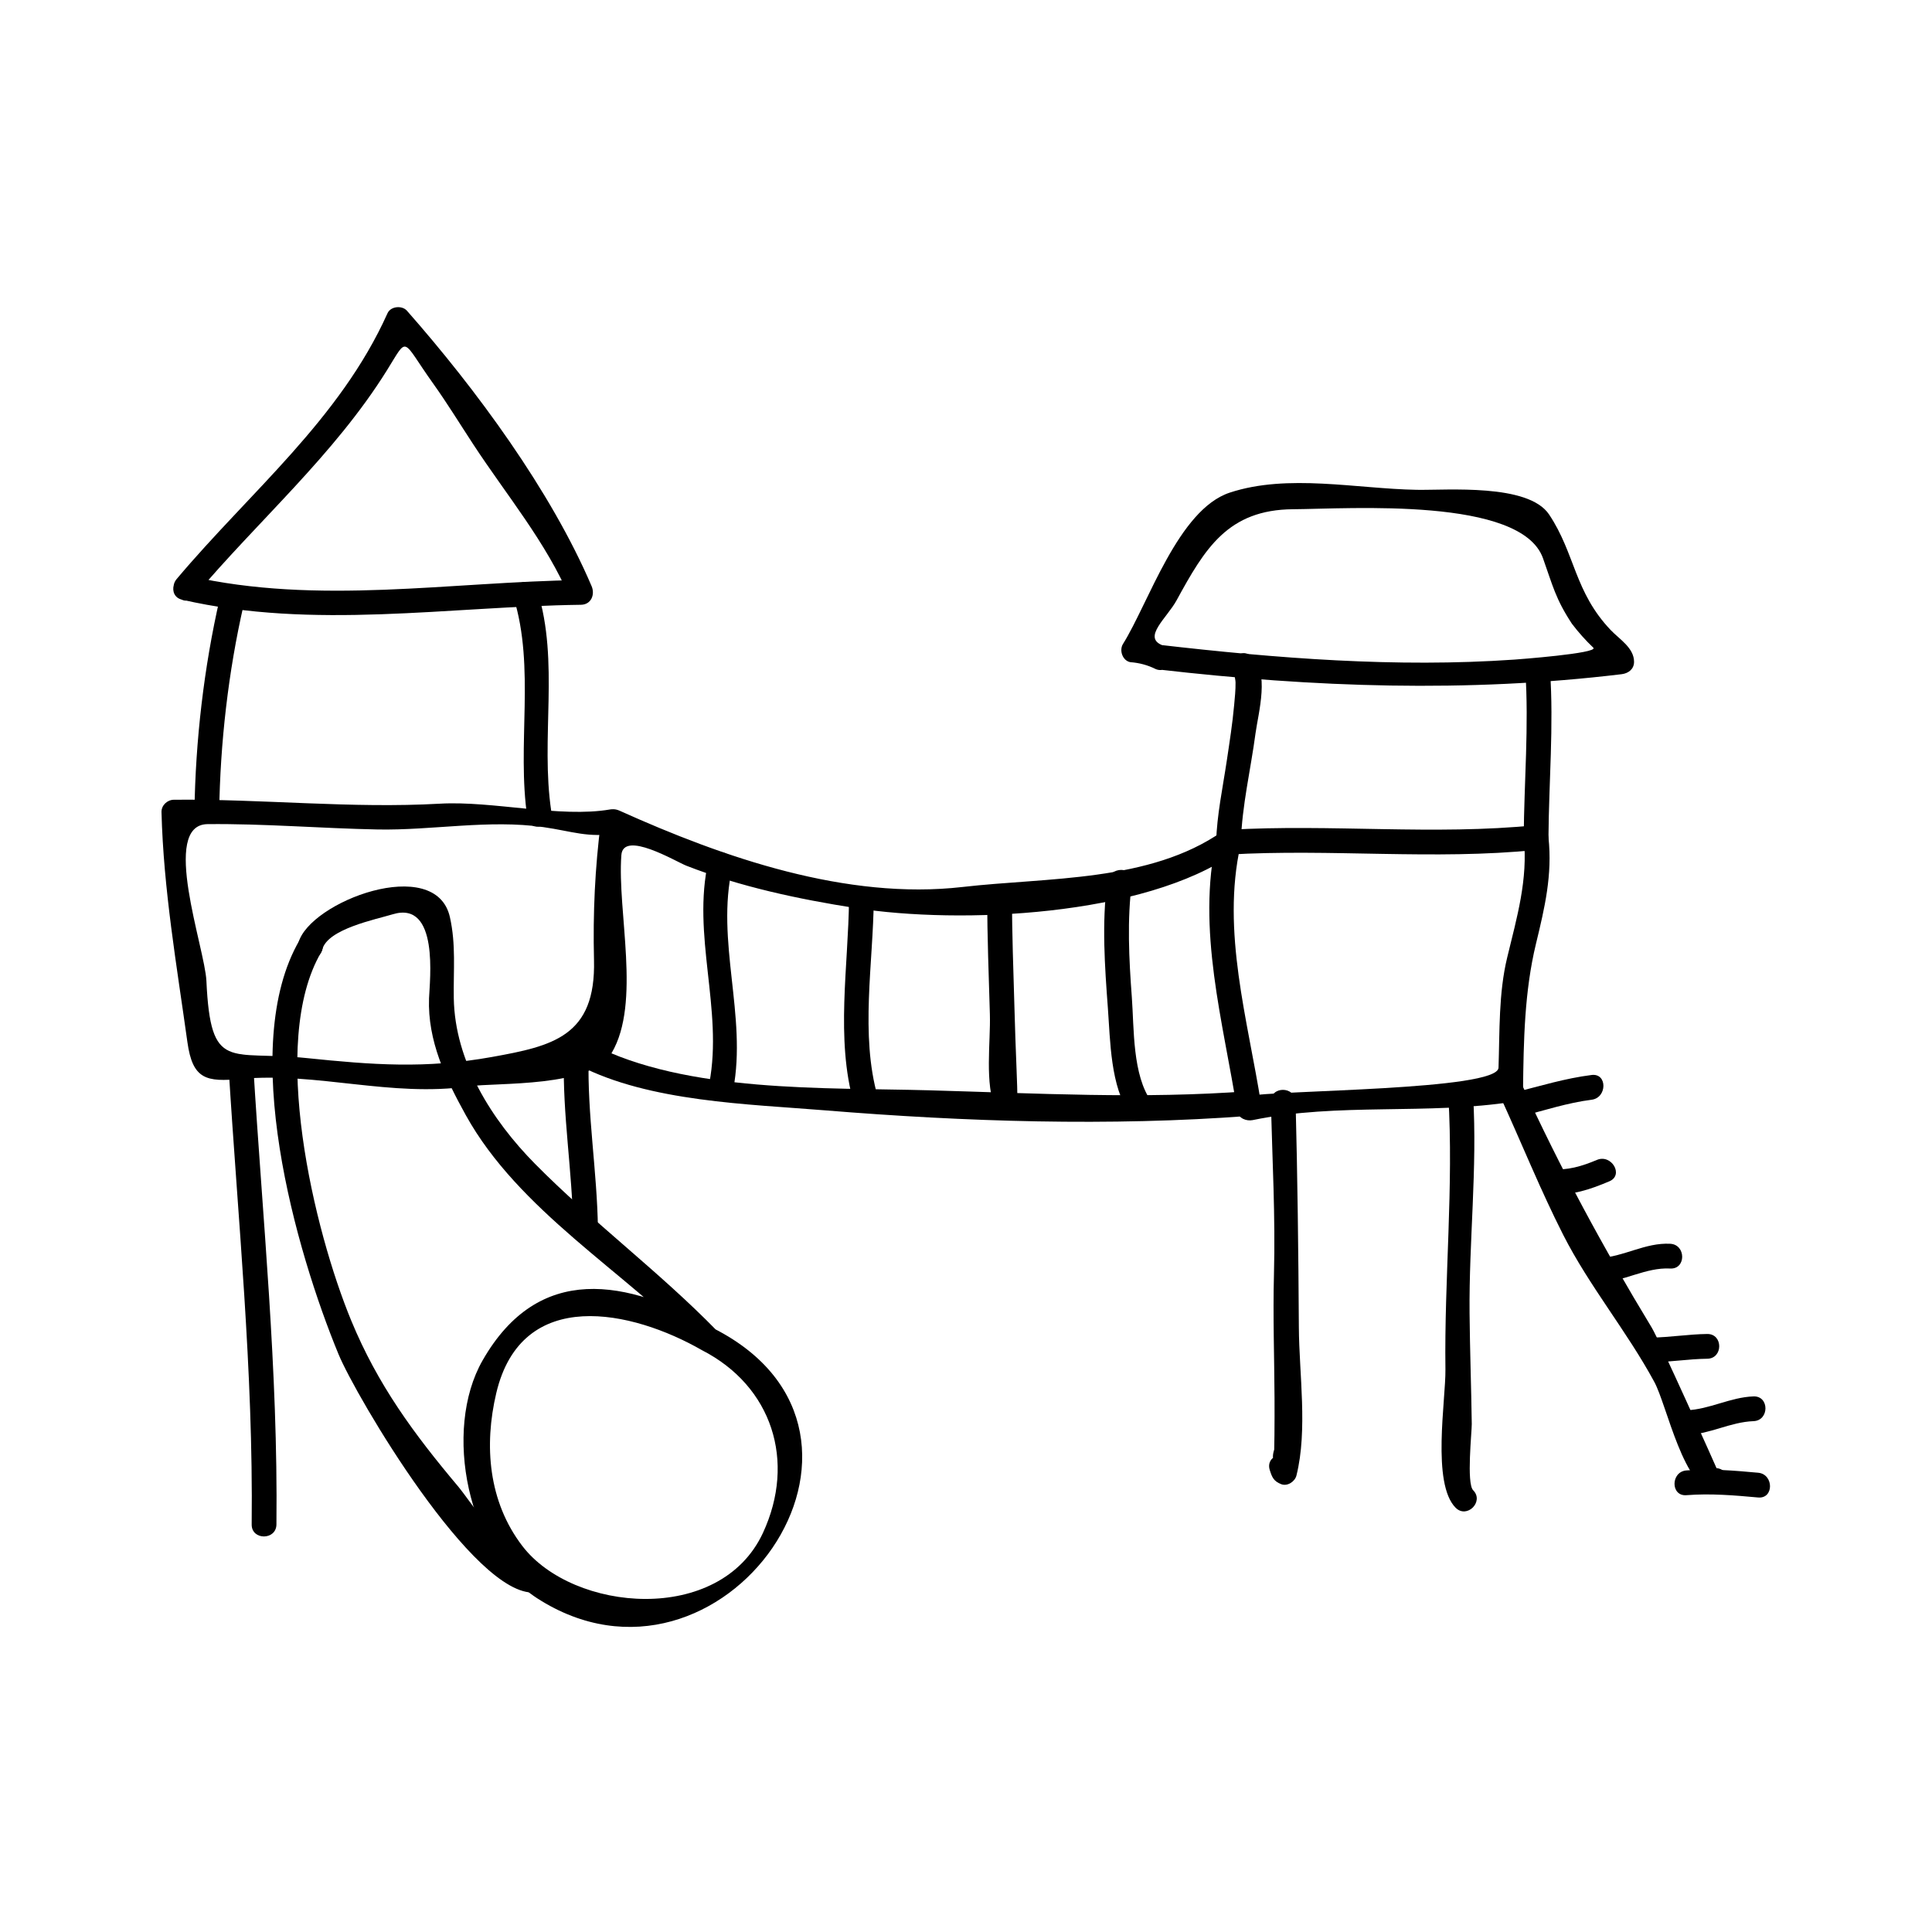<?xml version="1.0" encoding="UTF-8"?>
<!-- Uploaded to: ICON Repo, www.iconrepo.com, Generator: ICON Repo Mixer Tools -->
<svg fill="#000000" width="800px" height="800px" version="1.1" viewBox="144 144 512 512" xmlns="http://www.w3.org/2000/svg">
 <g>
  <path d="m469.57 370.47c27.176-1.59 54.391 1.516 81.516-1.227-1.09-1.09-2.188-2.188-3.281-3.281 1.176 11.09-1.816 21.164-4.387 31.809-2.281 9.422-1.973 19.555-2.293 29.18-0.195 6.055-58.777 5.887-66.918 7.562 1.344 0.766 2.691 1.527 4.035 2.293-3.543-22.504-10.59-45.984-5.516-68.738 0.922-4.121-5.398-5.871-6.324-1.742-5.359 23.992 1.785 48.508 5.516 72.223 0.293 1.848 2.441 2.617 4.035 2.293 22.859-4.707 46.258-1.297 69.258-4.906 1.426-0.219 2.394-1.828 2.41-3.164 0.152-12.969 0.371-26.023 3.434-38.684 2.336-9.641 4.359-18.195 3.312-28.125-0.172-1.633-1.371-3.473-3.281-3.281-27.129 2.738-54.344-0.363-81.516 1.227-4.203 0.25-4.231 6.809 0 6.562z"/>
  <path d="m480.79 436c0.387 15.398 1.227 30.344 0.82 45.809-0.289 10.879 0.102 21.812 0.152 32.691 0.016 3.273 0.012 6.543-0.02 9.812-0.02 1.273-0.043 2.551-0.062 3.824-1.141 3.625 0.578 4.848 5.137 3.668-1.254-4.023-7.582-2.305-6.324 1.742 0.609 1.969 1.07 3.008 3.043 3.777 1.645 0.641 3.633-0.688 4.035-2.293 3.012-12.098 0.715-26.918 0.641-39.234-0.121-20.043-0.355-39.812-0.867-59.805-0.105-4.219-6.668-4.231-6.555 0.008z"/>
  <path d="m527.82 434.36c1.441 24.168-1.086 48.359-0.766 72.559 0.105 8.082-3.699 30.203 2.703 36.648 2.984 3 7.625-1.637 4.644-4.641-1.812-1.816-0.336-15.555-0.367-17.551-0.133-9.766-0.492-19.523-0.582-29.289-0.18-19.309 2.09-38.406 0.938-57.734-0.258-4.188-6.816-4.215-6.57 0.008z"/>
  <path d="m541.51 434.42c5.637 12.266 10.637 24.785 16.758 36.832 6.918 13.613 16.867 25.527 24.145 38.977 3.391 6.262 7.789 28.602 16.484 29.398 4.215 0.387 4.176-6.176 0-6.559 0.043 0-15.145-33.887-17.176-37.246-12.988-21.418-24.062-41.91-34.539-64.715-1.773-3.844-7.426-0.504-5.672 3.312z"/>
  <path d="m590.92 540.24c6.375-0.504 12.652 0.031 19.004 0.609 4.215 0.383 4.176-6.176 0-6.559-6.352-0.578-12.625-1.113-19.004-0.609-4.191 0.328-4.223 6.894 0 6.559z"/>
  <path d="m547.04 439.86c6.199-1.57 12.395-3.621 18.758-4.418 4.141-0.52 4.191-7.09 0-6.559-6.977 0.875-13.703 2.934-20.5 4.656-4.106 1.039-2.363 7.359 1.742 6.32z"/>
  <path d="m555.04 460.4c5.481 0.523 10.508-1.242 15.473-3.348 3.883-1.645 0.539-7.289-3.312-5.664-3.926 1.66-7.863 2.859-12.16 2.449-4.211-0.402-4.172 6.164 0 6.562z"/>
  <path d="m567.76 483.96c6.488-0.289 12.355-4.137 18.871-3.789 4.231 0.219 4.207-6.34 0-6.559-6.656-0.352-12.379 3.5-18.871 3.789-4.215 0.184-4.234 6.746 0 6.559z"/>
  <path d="m581.5 505.04c4.996-0.062 9.941-0.902 14.938-0.961 4.231-0.047 4.234-6.606 0-6.559-4.996 0.059-9.941 0.898-14.938 0.961-4.231 0.051-4.234 6.609 0 6.559z"/>
  <path d="m590.92 524.3c6.168-0.219 11.668-3.457 17.773-3.68 4.219-0.152 4.234-6.711 0-6.559-6.168 0.219-11.668 3.457-17.773 3.68-4.223 0.148-4.238 6.711 0 6.559z"/>
  <path d="m475.08 433.16c-28.301 2.156-56.57 0.566-84.891-0.219-27.43-0.766-64.262 0.723-89.352-12.203-3.754-1.938-7.074 3.727-3.312 5.664 18.582 9.574 44.66 10.188 65.223 11.859 36.914 3.008 75.414 4.273 112.33 1.457 4.188-0.316 4.219-6.879 0-6.559z"/>
  <path d="m467.91 364.36c-19.23 13.449-46.281 12.113-68.828 14.699-30.73 3.527-63.34-7.793-90.895-20.219-2.434-1.098-4.602 0.246-4.934 2.832-1.586 12.34-2.141 24.344-1.836 36.773 0.504 20.203-10.941 22.766-27.043 25.664-17.637 3.168-31.594 2.098-49.258 0.277-20.301-2.094-25.285 3.945-26.418-20.453-0.402-8.727-12.316-41.402 0.32-41.531 15-0.152 30.039 1.125 45.039 1.418 14.465 0.277 29.582-2.707 43.941-0.625 7.656 1.105 11.934 2.93 19.406 1.645 4.16-0.719 2.394-7.039-1.742-6.324-13.219 2.277-31.094-2.332-45.086-1.531-23.473 1.332-47.012-1.285-70.496-1.043-1.754 0.016-3.328 1.48-3.281 3.281 0.523 20.488 4.047 40.691 6.863 60.941 1.387 9.961 5.016 10.602 14.191 9.762 20.27-1.848 39.766 4.914 60.359 1.969 7.59-1.082 32.449 0.43 37.902-8.879 7.824-13.363 1.422-37.305 2.551-52.402 0.504-6.691 14.48 1.738 17.223 2.809 14.359 5.609 29.676 8.844 44.848 11.227 27.656 4.344 76.391 2.242 100.48-14.617 3.441-2.41 0.168-8.102-3.312-5.672z"/>
  <path d="m472.85 367.19c0.27-9.641 2.617-19.328 3.879-28.875 0.688-5.184 4-16.789-1.344-20.609-3.449-2.473-6.719 3.223-3.312 5.664-1.434-1.027-0.66 0.211-0.641 1.477 0.031 1.996-0.188 4.004-0.367 5.984-0.445 4.938-1.219 9.852-1.953 14.754-1.059 7.121-2.625 14.391-2.824 21.613-0.121 4.227 6.441 4.211 6.562-0.008z"/>
  <path d="m554.36 365.96c0.105-14.777 1.418-29.516 0.418-44.289-0.285-4.199-6.848-4.227-6.559 0 0.992 14.773-0.32 29.508-0.418 44.289-0.031 4.231 6.527 4.231 6.559 0z"/>
  <path d="m451.18 321.44c40.934 4.707 81.598 6.176 122.58 1.227 1.773-0.215 3.281-1.328 3.281-3.281 0-3.688-3.863-5.984-6.137-8.359-9.723-10.191-9.426-20.27-16.379-30.684-5.519-8.266-27.105-6.391-35.066-6.535-15.996-0.285-34.16-4.328-49.543 0.738-13.672 4.504-21.512 29.242-28.316 40.121-1.051 1.684-0.109 4.445 1.961 4.816 2.371 0.172 4.625 0.781 6.742 1.844 3.941 1.555 5.633-4.793 1.742-6.324-5.352-2.109 1.195-7.211 3.773-11.93 7.484-13.707 13.586-24 30.859-24.121 15.152-0.109 60.398-3.297 66.219 12.961 2.629 7.363 3.312 10.73 7.68 17.391 1.723 2.266 3.617 4.387 5.688 6.359 1.348 1.484-20.277 3.098-20.93 3.137-31.371 2.18-62.996-0.336-94.156-3.926-4.191-0.477-4.144 6.086 0.004 6.566z"/>
  <path d="m331.75 372.11c-4.504 19.66 3.93 39.383 0.23 58.91-0.781 4.137 5.543 5.898 6.324 1.742 3.715-19.586-4.707-39.352-0.23-58.91 0.945-4.121-5.379-5.867-6.324-1.742z"/>
  <path d="m369 382.29c-0.152 17.574-3.609 37.02 1.297 54.18 1.164 4.062 7.496 2.332 6.324-1.742-4.719-16.496-1.203-35.52-1.059-52.438 0.035-4.231-6.527-4.227-6.562 0z"/>
  <path d="m405.6 381.9c0.047 10.316 0.414 20.645 0.73 30.957 0.215 7.285-1.449 18.379 1.555 25.242 1.695 3.867 7.348 0.523 5.668-3.312 0.152 0.363-0.082-5.609-0.148-7.211-0.246-5.684-0.414-11.367-0.582-17.047-0.289-9.539-0.609-19.094-0.656-28.637-0.027-4.223-6.586-4.223-6.566 0.008z"/>
  <path d="m437.43 377.65c-1.465 11.016-0.652 22.461 0.168 33.492 0.637 8.551 0.656 20.914 5.914 28.176 2.461 3.391 8.156 0.121 5.668-3.312-5.113-7.055-4.617-19.449-5.231-27.703-0.75-10.082-1.301-20.598 0.043-30.652 0.555-4.184-6.019-4.125-6.562 0z"/>
  <path d="m229.4 395.64c1.422-5.457 14.082-7.949 18.656-9.34 12.391-3.777 9.812 17.629 9.645 22.242-0.414 11.285 4.414 21.359 9.75 31 14.031 25.305 42.09 41.434 61.883 61.738 1.328-1.715 2.648-3.434 3.977-5.148-23.234-13.34-46.609-17.469-61.406 8.367-10.648 18.59-3.926 51.195 14.438 63.051 48.848 31.523 101.82-43.355 46.969-71.414-3.758-1.926-7.078 3.738-3.312 5.664 18.652 9.539 24.98 29.473 16.195 48.422-11.363 24.512-50.328 21.035-63.77 3.481-9.012-11.77-10.191-26.641-6.906-40.531 6.742-28.52 36.121-21.91 54.484-11.371 3.254 1.867 6.582-2.477 3.977-5.148-15.258-15.641-32.836-28.68-48.191-44.219-11.504-11.641-21.25-27.117-21.531-43.883-0.121-7.43 0.609-14.223-1.035-21.523-3.769-16.73-37.289-4.059-40.148 6.879-1.066 4.09 5.258 5.828 6.328 1.734z"/>
  <path d="m223.41 393.11c-16.535 28.25-0.988 82.426 10.301 109.77 4.625 11.184 35.961 64.41 52.035 63.141 4.188-0.332 4.219-6.891 0-6.559-5.152 0.41-17.238-17.848-20.336-21.539-11.797-14.016-21.316-26.965-28.34-43.977-9.777-23.691-21.922-73.738-7.988-97.527 2.141-3.66-3.535-6.961-5.672-3.312z"/>
  <path d="m202.09 359.12c0.258-18.176 2.41-37.078 6.473-54.805 0.945-4.121-5.379-5.867-6.324-1.742-4.199 18.316-6.449 37.766-6.707 56.547-0.062 4.234 6.496 4.231 6.559 0z"/>
  <path d="m290.09 358.96c-2.898-19.332 2.219-39.535-3.68-58.457-1.254-4.023-7.582-2.305-6.324 1.742 5.848 18.758 0.793 39.207 3.68 58.457 0.621 4.172 6.941 2.394 6.324-1.742z"/>
  <path d="m192.27 302.93c34.906 8.02 70.344 1.816 105.68 1.344 2.719-0.035 3.785-2.707 2.832-4.934-10.801-25.301-30.68-52.281-48.934-72.988-1.309-1.48-4.309-1.211-5.152 0.66-12.645 28.141-36.406 47.301-55.875 70.434-2.703 3.211 1.91 7.879 4.644 4.641 16.969-20.168 37.023-37.418 51.07-59.941 5.777-9.262 3.742-8.434 12.207 3.426 3.754 5.258 7.152 10.805 10.691 16.207 8.879 13.562 19.277 25.855 25.684 40.871 0.949-1.645 1.891-3.289 2.832-4.934-34.688 0.461-69.645 6.769-103.94-1.105-4.117-0.945-5.863 5.379-1.742 6.32z"/>
  <path d="m204.57 426.64c2.477 40.777 6.574 80.305 6.129 121.36-0.047 4.234 6.512 4.231 6.559 0 0.445-41.051-3.656-80.652-6.129-121.36-0.258-4.203-6.816-4.223-6.559 0z"/>
  <path d="m293.44 424.19c-0.395 15.191 2.25 30.23 2.457 45.402 0.059 4.231 6.617 4.234 6.559 0-0.203-15.172-2.852-30.207-2.457-45.402 0.113-4.231-6.449-4.219-6.559 0z"/>
 </g>
</svg>